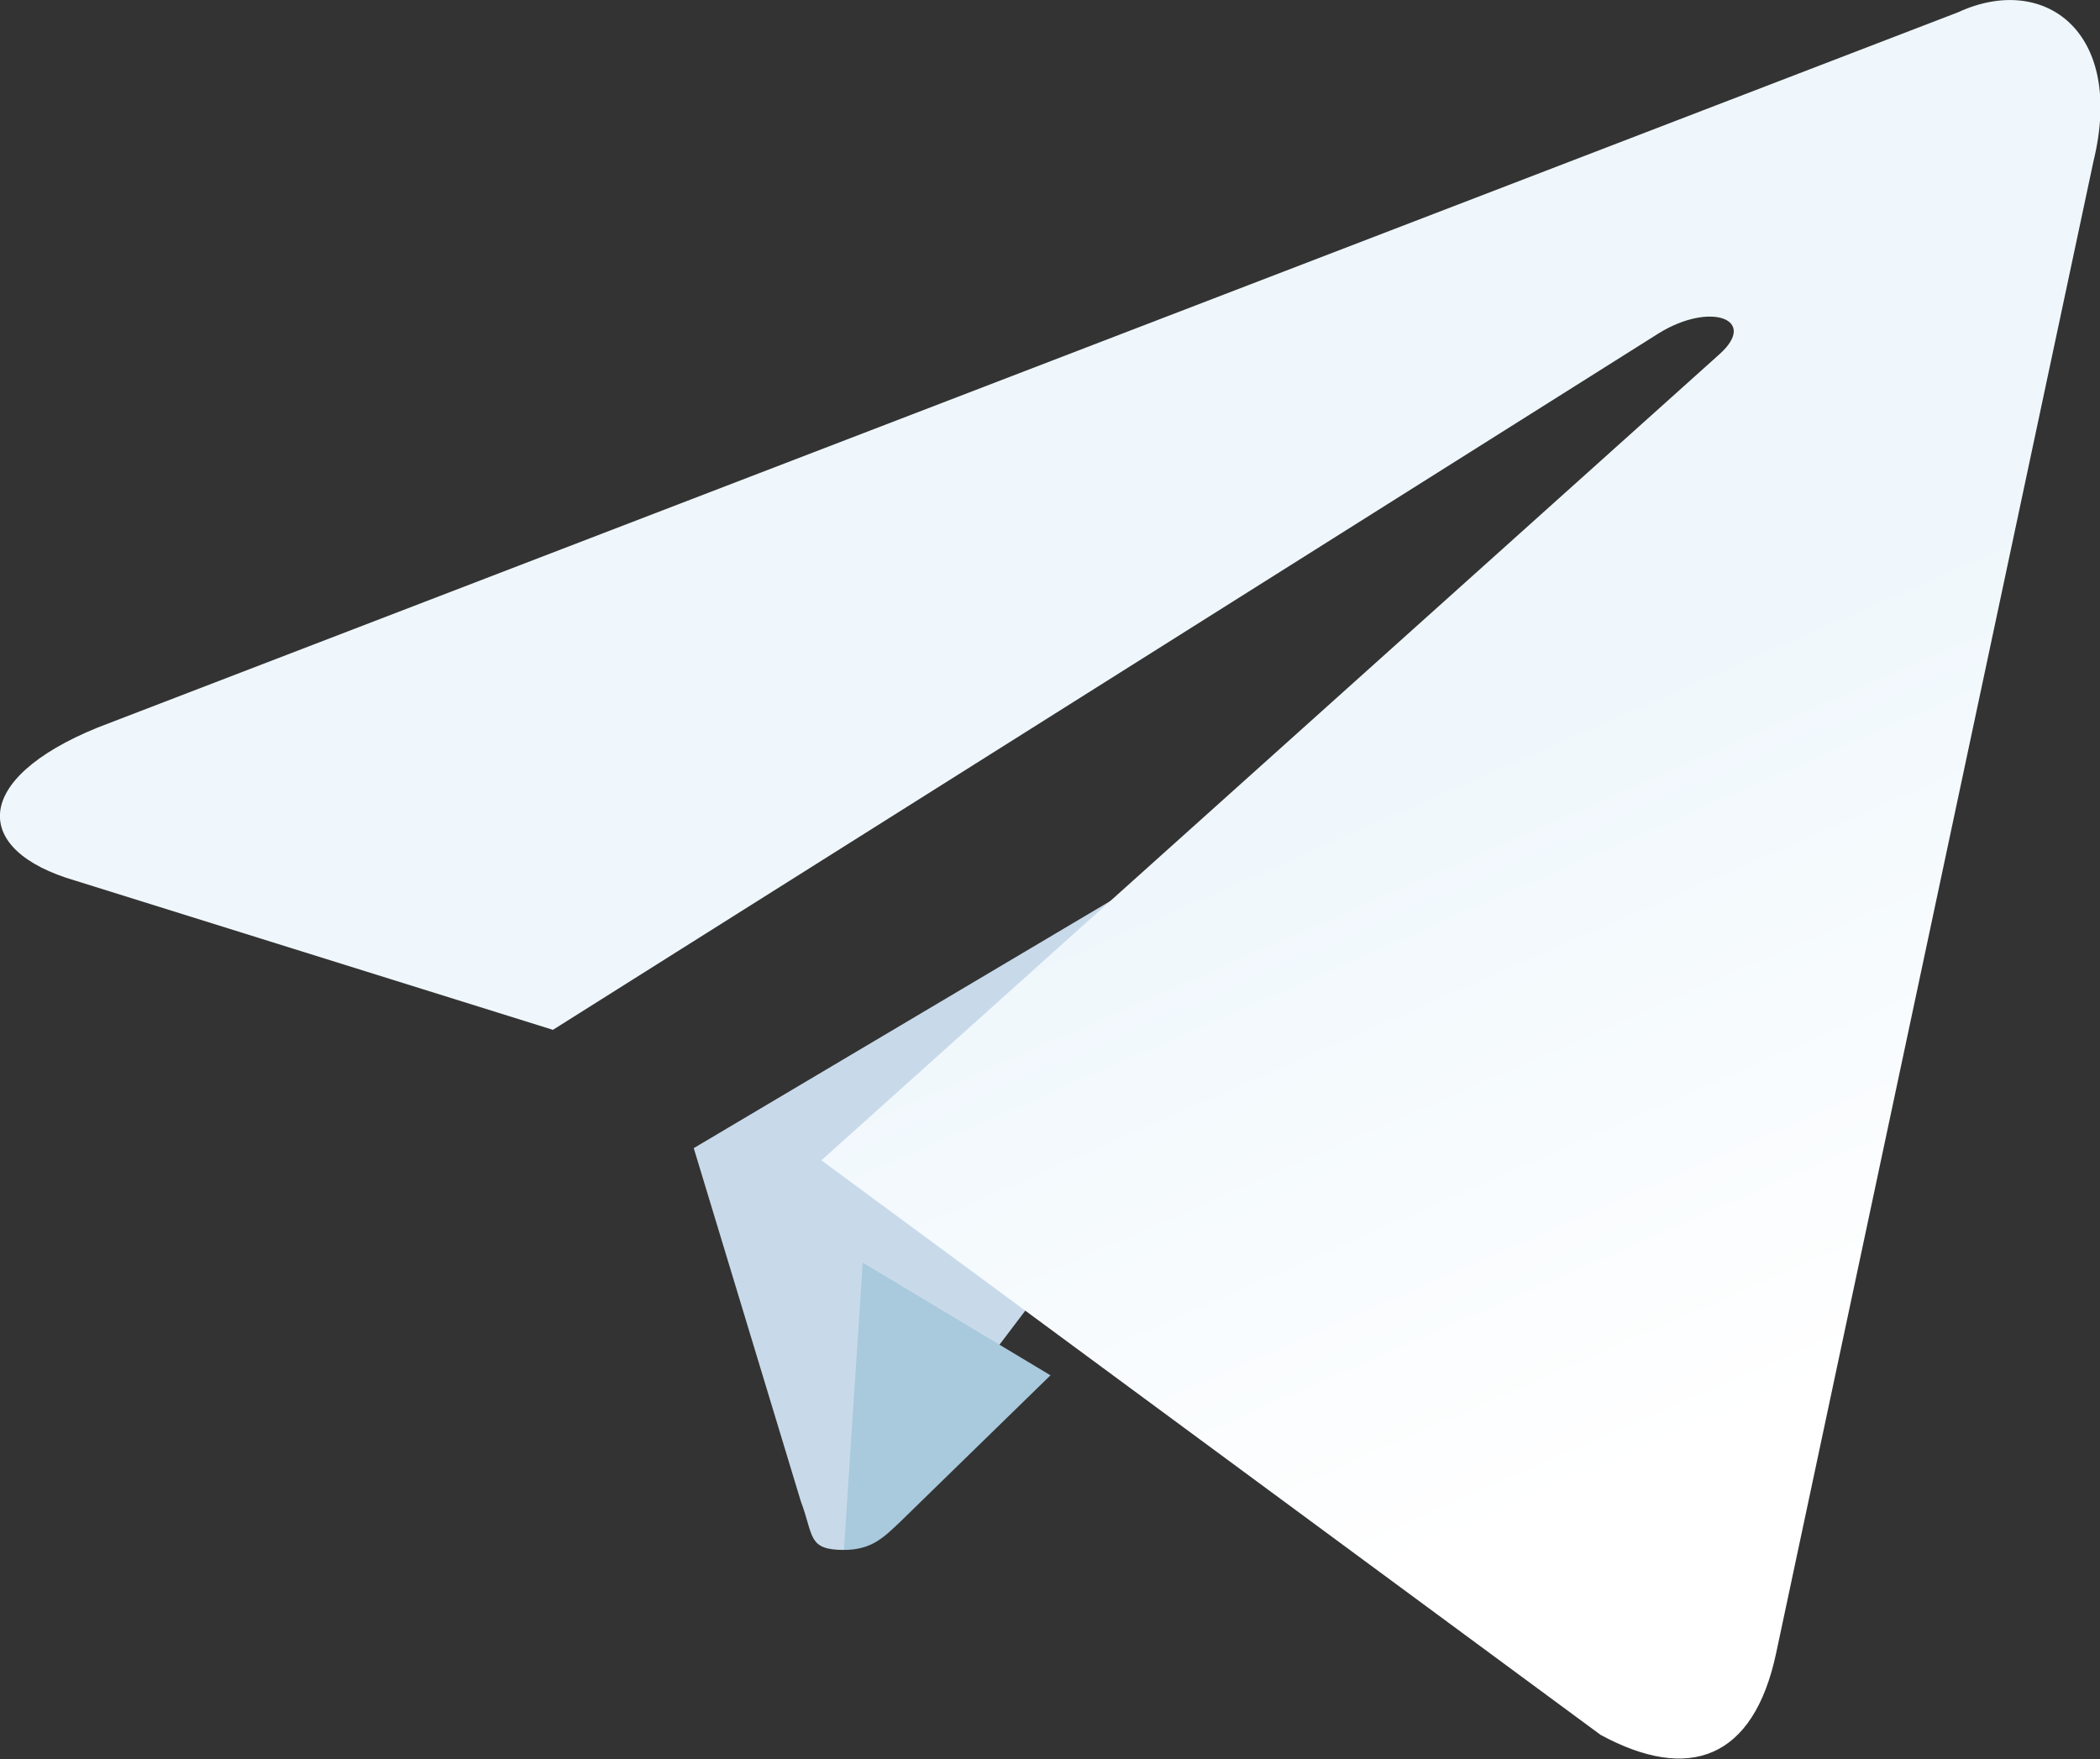 <svg id="Layer_1" xmlns="http://www.w3.org/2000/svg" viewBox="0 0 223.7 187.4"><rect x="0" y="0" width="223.7" height="187.4" fill="#333333" stroke="none"/><style>.st0{fill:#c8daea}.st1{fill:#a9c9dd}.st2{fill:url(#SVGID_1_)}</style><path class="st0" d="M89.9 165.1c-3.9 0-3.2-1.5-4.6-5.2l-11.4-37.6 88-52.2"/><path class="st1" d="M89.9 165.1c3 0 4.3-1.4 6-3l16-15.6-20-12"/><linearGradient id="SVGID_1_" gradientUnits="userSpaceOnUse" x1="-374.572" y1="-4.608" x2="-374.243" y2="-3.981" gradientTransform="matrix(130.493 0 0 109.45 49015.164 591.077)"><stop offset="0" stop-color="#eff7fc"/><stop offset="1" stop-color="#fff"/></linearGradient><path class="st2" d="M87.5 123.6l83 61.2c9.4 5.1 16.3 2.6 18.7-8.7L223 17.2c3.4-13.9-5.3-20.1-14.4-15.9L10.4 77.5C-3.1 83-3 90.6 8 93.8l50.9 15.9 117.8-74.2c5.5-3.4 10.6-1.5 6.5 2.2"/></svg>